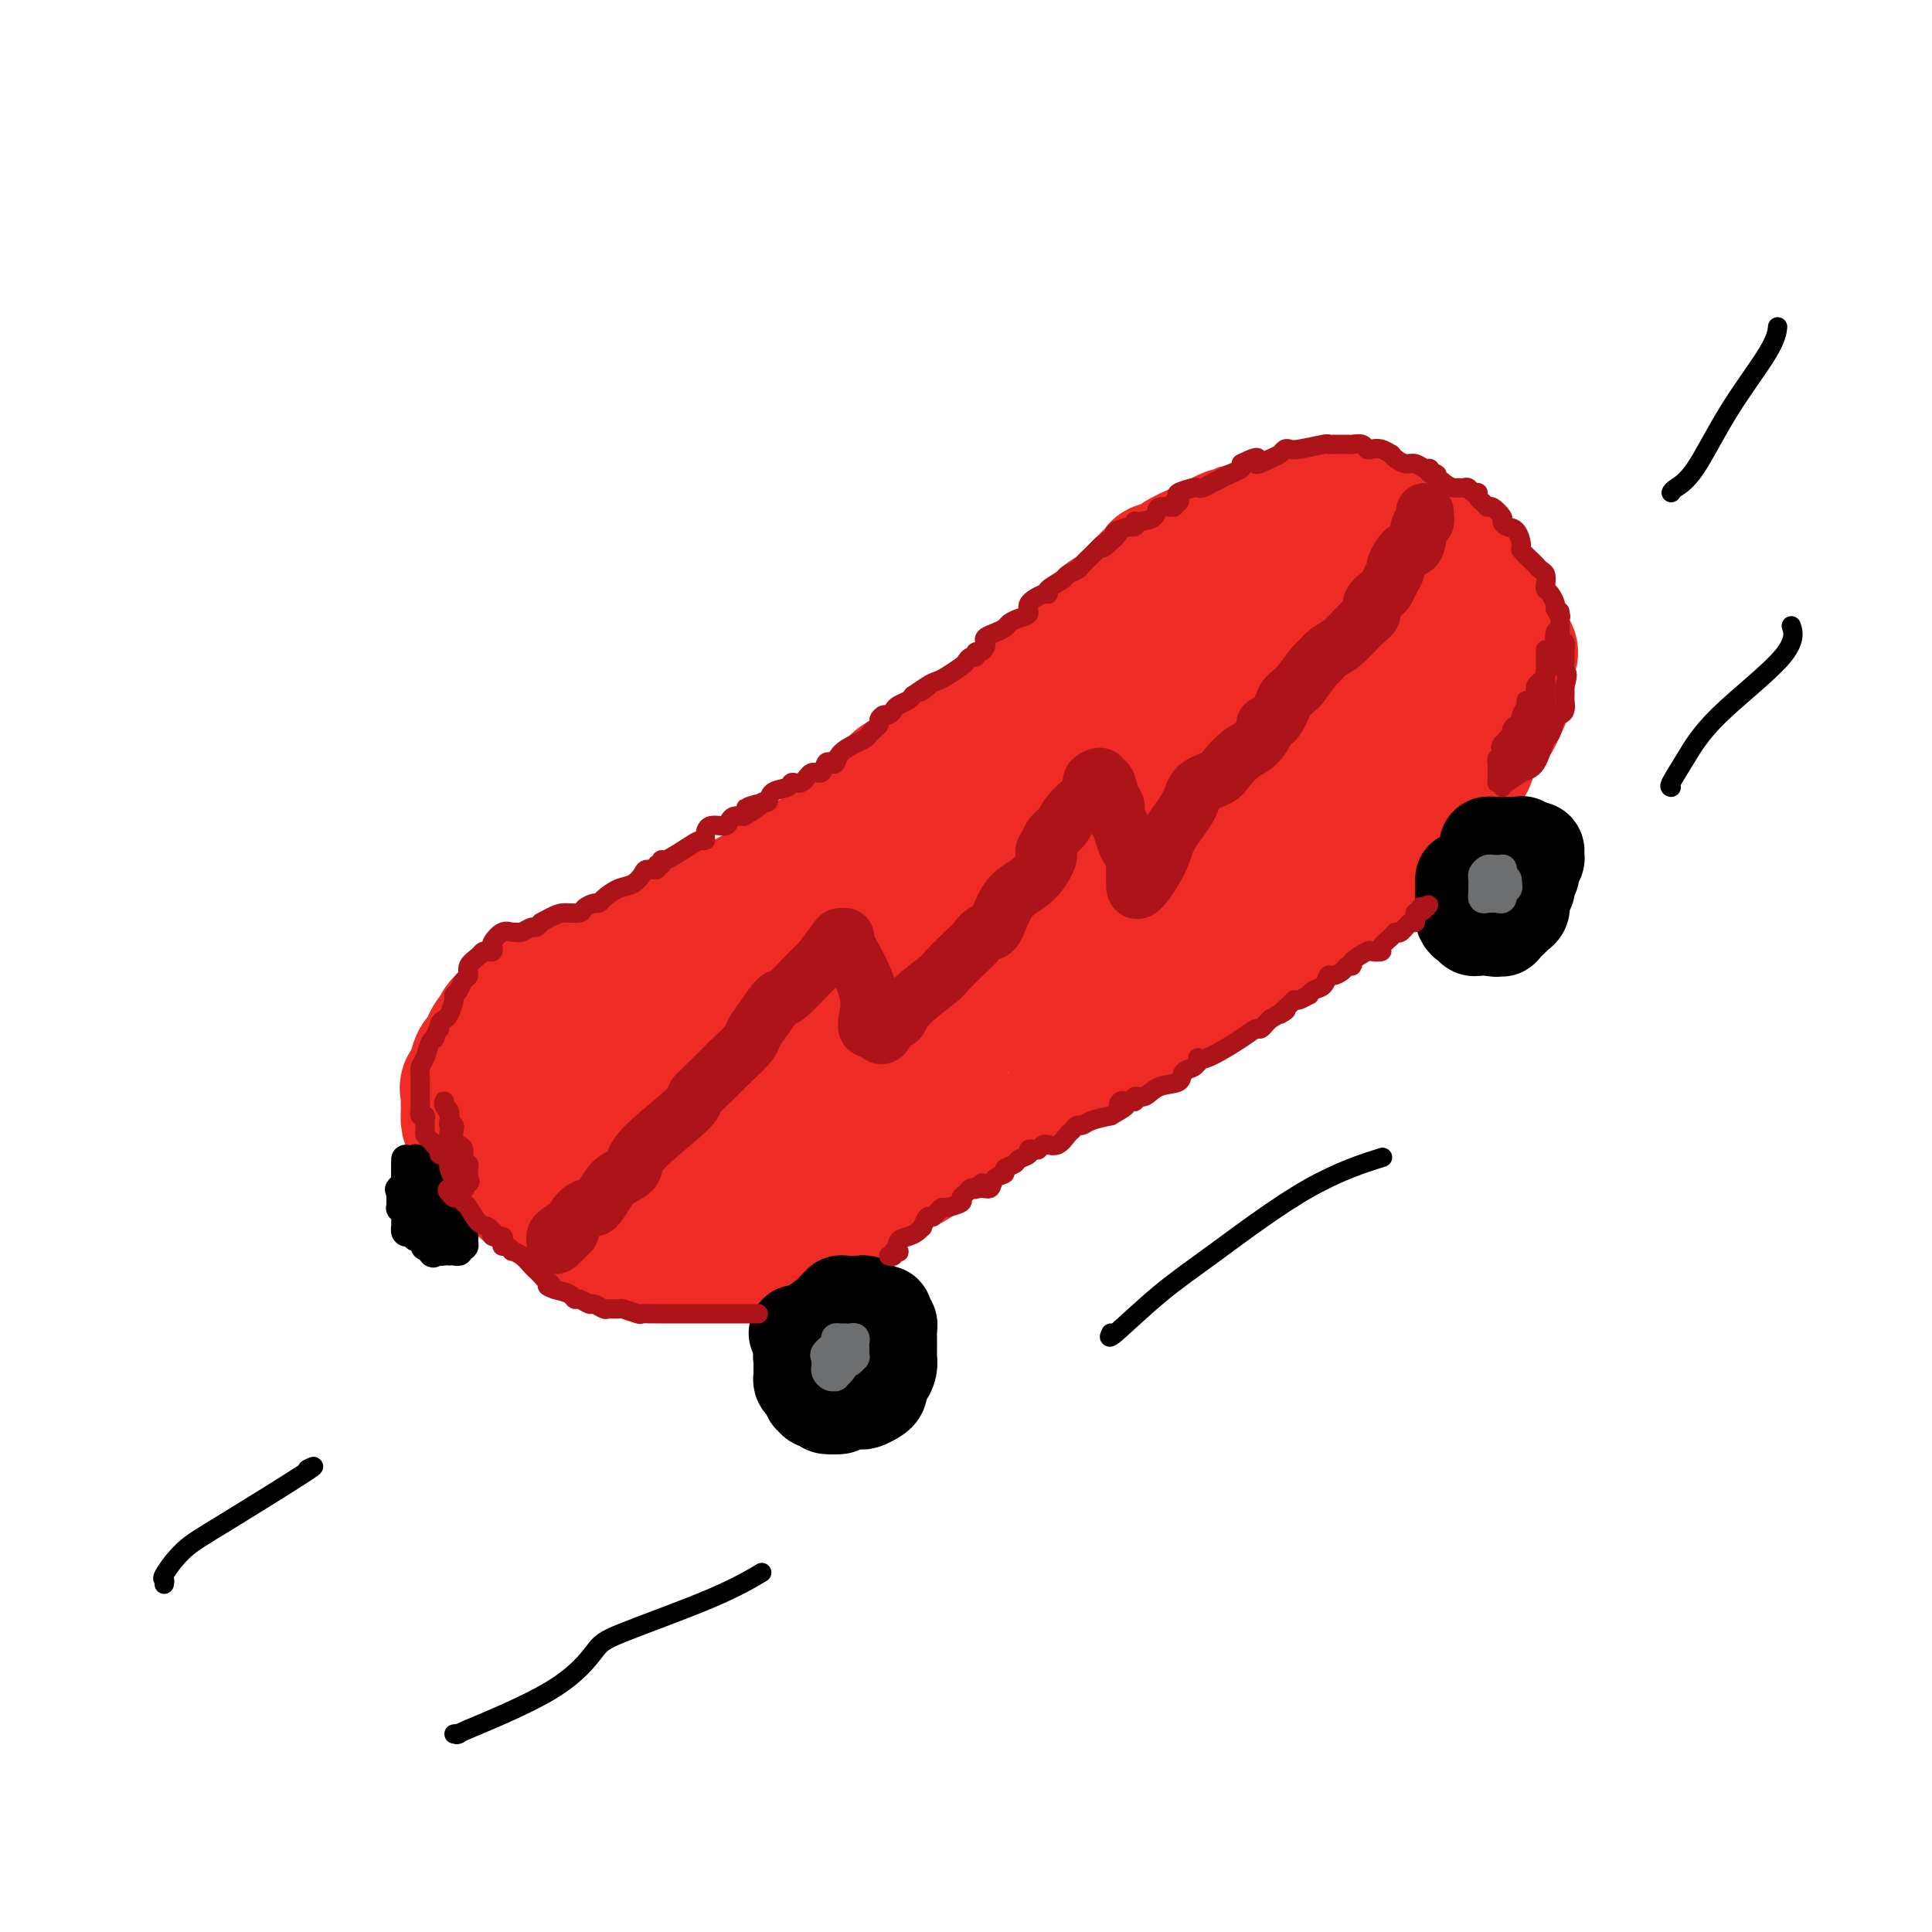 <svg viewBox='0 0 400 400' version='1.1' xmlns='http://www.w3.org/2000/svg' xmlns:xlink='http://www.w3.org/1999/xlink'><g fill='none' stroke='rgb(238,43,36)' stroke-width='28' stroke-linecap='round' stroke-linejoin='round'><path d='M258,110c-0.483,-0.109 -0.967,-0.218 -1,0c-0.033,0.218 0.383,0.765 0,1c-0.383,0.235 -1.566,0.160 -2,0c-0.434,-0.160 -0.118,-0.403 -1,0c-0.882,0.403 -2.962,1.453 -4,2c-1.038,0.547 -1.034,0.591 -2,1c-0.966,0.409 -2.902,1.184 -4,2c-1.098,0.816 -1.358,1.675 -2,2c-0.642,0.325 -1.667,0.118 -2,0c-0.333,-0.118 0.024,-0.145 0,0c-0.024,0.145 -0.429,0.463 -1,1c-0.571,0.537 -1.306,1.293 -2,2c-0.694,0.707 -1.346,1.364 -2,2c-0.654,0.636 -1.308,1.250 -2,2c-0.692,0.750 -1.421,1.637 -2,2c-0.579,0.363 -1.009,0.201 -2,1c-0.991,0.799 -2.544,2.560 -3,3c-0.456,0.440 0.186,-0.439 0,0c-0.186,0.439 -1.201,2.197 -2,3c-0.799,0.803 -1.383,0.652 -2,1c-0.617,0.348 -1.267,1.195 -2,2c-0.733,0.805 -1.550,1.566 -2,2c-0.450,0.434 -0.533,0.539 -1,1c-0.467,0.461 -1.318,1.278 -2,2c-0.682,0.722 -1.195,1.349 -2,2c-0.805,0.651 -1.903,1.325 -3,2'/><path d='M210,146c-4.801,4.538 -2.305,2.382 -2,2c0.305,-0.382 -1.581,1.012 -3,2c-1.419,0.988 -2.371,1.572 -3,2c-0.629,0.428 -0.934,0.699 -3,2c-2.066,1.301 -5.894,3.632 -8,5c-2.106,1.368 -2.489,1.775 -3,2c-0.511,0.225 -1.148,0.269 -2,1c-0.852,0.731 -1.919,2.149 -3,3c-1.081,0.851 -2.176,1.134 -3,2c-0.824,0.866 -1.375,2.316 -2,3c-0.625,0.684 -1.322,0.602 -2,1c-0.678,0.398 -1.337,1.278 -2,2c-0.663,0.722 -1.331,1.288 -2,2c-0.669,0.712 -1.339,1.571 -2,2c-0.661,0.429 -1.313,0.428 -2,1c-0.687,0.572 -1.409,1.715 -2,2c-0.591,0.285 -1.051,-0.290 -2,0c-0.949,0.290 -2.388,1.443 -3,2c-0.612,0.557 -0.397,0.516 -1,1c-0.603,0.484 -2.025,1.492 -3,2c-0.975,0.508 -1.503,0.517 -2,1c-0.497,0.483 -0.962,1.439 -2,2c-1.038,0.561 -2.649,0.728 -4,1c-1.351,0.272 -2.441,0.650 -3,1c-0.559,0.350 -0.588,0.671 -1,1c-0.412,0.329 -1.206,0.664 -2,1'/><path d='M143,192c-3.831,2.206 -1.907,1.721 -2,2c-0.093,0.279 -2.202,1.321 -3,2c-0.798,0.679 -0.286,0.994 -1,1c-0.714,0.006 -2.653,-0.298 -4,0c-1.347,0.298 -2.103,1.197 -3,2c-0.897,0.803 -1.934,1.511 -3,2c-1.066,0.489 -2.160,0.758 -3,1c-0.840,0.242 -1.427,0.456 -2,1c-0.573,0.544 -1.132,1.417 -2,2c-0.868,0.583 -2.046,0.874 -3,1c-0.954,0.126 -1.685,0.085 -2,0c-0.315,-0.085 -0.212,-0.216 -1,0c-0.788,0.216 -2.465,0.777 -3,1c-0.535,0.223 0.073,0.106 0,0c-0.073,-0.106 -0.827,-0.201 -1,0c-0.173,0.201 0.234,0.697 0,1c-0.234,0.303 -1.109,0.414 -2,1c-0.891,0.586 -1.797,1.648 -2,2c-0.203,0.352 0.296,-0.005 0,0c-0.296,0.005 -1.389,0.373 -2,1c-0.611,0.627 -0.741,1.514 -1,2c-0.259,0.486 -0.647,0.572 -1,1c-0.353,0.428 -0.672,1.197 -1,2c-0.328,0.803 -0.665,1.639 -1,2c-0.335,0.361 -0.667,0.246 -1,1c-0.333,0.754 -0.666,2.377 -1,4'/><path d='M98,224c-1.773,2.361 -1.207,0.764 -1,1c0.207,0.236 0.055,2.304 0,3c-0.055,0.696 -0.013,0.018 0,0c0.013,-0.018 -0.005,0.624 0,1c0.005,0.376 0.032,0.486 0,1c-0.032,0.514 -0.122,1.430 0,2c0.122,0.570 0.457,0.793 1,1c0.543,0.207 1.294,0.399 2,1c0.706,0.601 1.368,1.613 2,3c0.632,1.387 1.233,3.150 2,4c0.767,0.850 1.700,0.787 2,1c0.300,0.213 -0.034,0.704 0,1c0.034,0.296 0.436,0.399 1,1c0.564,0.601 1.289,1.702 2,2c0.711,0.298 1.408,-0.205 2,0c0.592,0.205 1.079,1.119 2,2c0.921,0.881 2.277,1.727 3,2c0.723,0.273 0.812,-0.029 1,0c0.188,0.029 0.476,0.389 1,1c0.524,0.611 1.285,1.473 2,2c0.715,0.527 1.385,0.719 2,1c0.615,0.281 1.176,0.652 2,1c0.824,0.348 1.912,0.674 3,1'/><path d='M127,256c3.904,2.773 2.163,2.206 2,2c-0.163,-0.206 1.253,-0.051 2,0c0.747,0.051 0.824,-0.000 1,0c0.176,0.000 0.451,0.053 1,0c0.549,-0.053 1.373,-0.210 2,0c0.627,0.210 1.056,0.788 2,1c0.944,0.212 2.403,0.056 4,0c1.597,-0.056 3.330,-0.014 5,0c1.670,0.014 3.275,0.001 4,0c0.725,-0.001 0.569,0.012 1,0c0.431,-0.012 1.448,-0.048 2,0c0.552,0.048 0.638,0.182 1,0c0.362,-0.182 0.999,-0.678 2,-1c1.001,-0.322 2.366,-0.468 4,-1c1.634,-0.532 3.537,-1.448 5,-2c1.463,-0.552 2.485,-0.740 3,-1c0.515,-0.260 0.523,-0.591 1,-1c0.477,-0.409 1.423,-0.896 2,-1c0.577,-0.104 0.786,0.175 2,-1c1.214,-1.175 3.433,-3.804 5,-5c1.567,-1.196 2.483,-0.958 3,-1c0.517,-0.042 0.636,-0.365 1,-1c0.364,-0.635 0.974,-1.583 2,-2c1.026,-0.417 2.469,-0.305 4,-1c1.531,-0.695 3.152,-2.199 4,-3c0.848,-0.801 0.924,-0.901 1,-1'/><path d='M193,237c5.475,-3.731 2.663,-3.058 2,-3c-0.663,0.058 0.822,-0.497 2,-1c1.178,-0.503 2.047,-0.953 2,-1c-0.047,-0.047 -1.011,0.307 -1,0c0.011,-0.307 0.997,-1.277 2,-2c1.003,-0.723 2.023,-1.200 4,-2c1.977,-0.800 4.910,-1.924 7,-3c2.090,-1.076 3.336,-2.104 6,-3c2.664,-0.896 6.745,-1.660 9,-3c2.255,-1.340 2.683,-3.256 4,-4c1.317,-0.744 3.522,-0.317 5,-1c1.478,-0.683 2.230,-2.477 3,-3c0.770,-0.523 1.558,0.226 2,0c0.442,-0.226 0.539,-1.425 1,-2c0.461,-0.575 1.285,-0.524 2,-1c0.715,-0.476 1.321,-1.478 2,-2c0.679,-0.522 1.432,-0.564 2,-1c0.568,-0.436 0.952,-1.268 2,-2c1.048,-0.732 2.760,-1.366 4,-2c1.240,-0.634 2.009,-1.269 3,-2c0.991,-0.731 2.204,-1.557 3,-2c0.796,-0.443 1.174,-0.502 2,-1c0.826,-0.498 2.100,-1.435 3,-2c0.900,-0.565 1.427,-0.760 2,-1c0.573,-0.240 1.193,-0.526 2,-1c0.807,-0.474 1.802,-1.135 3,-2c1.198,-0.865 2.599,-1.932 4,-3'/><path d='M275,187c13.650,-8.771 6.775,-5.699 5,-5c-1.775,0.699 1.551,-0.976 3,-2c1.449,-1.024 1.021,-1.396 1,-2c-0.021,-0.604 0.365,-1.441 1,-2c0.635,-0.559 1.520,-0.839 2,-1c0.480,-0.161 0.556,-0.203 1,-1c0.444,-0.797 1.255,-2.350 2,-3c0.745,-0.650 1.422,-0.396 2,-1c0.578,-0.604 1.057,-2.067 2,-3c0.943,-0.933 2.350,-1.336 3,-2c0.650,-0.664 0.541,-1.590 1,-2c0.459,-0.410 1.485,-0.303 2,-1c0.515,-0.697 0.520,-2.199 1,-3c0.480,-0.801 1.437,-0.900 2,-1c0.563,-0.100 0.732,-0.201 1,-1c0.268,-0.799 0.635,-2.297 1,-3c0.365,-0.703 0.729,-0.613 1,-1c0.271,-0.387 0.450,-1.252 1,-2c0.550,-0.748 1.472,-1.378 2,-2c0.528,-0.622 0.663,-1.237 1,-2c0.337,-0.763 0.875,-1.674 1,-2c0.125,-0.326 -0.162,-0.067 0,-1c0.162,-0.933 0.774,-3.059 1,-4c0.226,-0.941 0.064,-0.697 0,-1c-0.064,-0.303 -0.032,-1.151 0,-2'/><path d='M312,137c1.304,-3.288 0.563,-1.508 0,-1c-0.563,0.508 -0.949,-0.254 -1,-1c-0.051,-0.746 0.232,-1.475 0,-2c-0.232,-0.525 -0.979,-0.848 -2,-2c-1.021,-1.152 -2.316,-3.135 -3,-4c-0.684,-0.865 -0.757,-0.612 -1,-1c-0.243,-0.388 -0.657,-1.417 -1,-2c-0.343,-0.583 -0.616,-0.719 -1,-1c-0.384,-0.281 -0.880,-0.705 -1,-1c-0.120,-0.295 0.137,-0.459 0,-1c-0.137,-0.541 -0.669,-1.458 -1,-2c-0.331,-0.542 -0.461,-0.708 -1,-1c-0.539,-0.292 -1.487,-0.708 -2,-1c-0.513,-0.292 -0.592,-0.459 -1,-1c-0.408,-0.541 -1.144,-1.455 -2,-2c-0.856,-0.545 -1.830,-0.722 -2,-1c-0.170,-0.278 0.464,-0.656 0,-1c-0.464,-0.344 -2.027,-0.652 -3,-1c-0.973,-0.348 -1.357,-0.735 -2,-1c-0.643,-0.265 -1.546,-0.408 -3,-1c-1.454,-0.592 -3.459,-1.634 -5,-2c-1.541,-0.366 -2.619,-0.057 -4,0c-1.381,0.057 -3.064,-0.139 -4,0c-0.936,0.139 -1.125,0.611 -2,1c-0.875,0.389 -2.438,0.694 -4,1'/><path d='M266,109c-3.125,0.942 -3.937,2.298 -5,3c-1.063,0.702 -2.376,0.752 -3,1c-0.624,0.248 -0.558,0.694 -1,1c-0.442,0.306 -1.390,0.472 -2,1c-0.610,0.528 -0.880,1.419 -1,2c-0.120,0.581 -0.089,0.853 -1,2c-0.911,1.147 -2.765,3.169 -4,5c-1.235,1.831 -1.851,3.472 -3,5c-1.149,1.528 -2.832,2.943 -4,4c-1.168,1.057 -1.823,1.756 -3,3c-1.177,1.244 -2.877,3.032 -4,4c-1.123,0.968 -1.670,1.116 -3,2c-1.330,0.884 -3.445,2.503 -5,4c-1.555,1.497 -2.550,2.872 -5,5c-2.450,2.128 -6.354,5.009 -9,7c-2.646,1.991 -4.035,3.090 -7,5c-2.965,1.910 -7.507,4.629 -11,7c-3.493,2.371 -5.937,4.392 -9,6c-3.063,1.608 -6.746,2.801 -10,5c-3.254,2.199 -6.079,5.403 -8,7c-1.921,1.597 -2.938,1.585 -4,2c-1.062,0.415 -2.168,1.255 -4,3c-1.832,1.745 -4.392,4.393 -6,6c-1.608,1.607 -2.266,2.173 -3,3c-0.734,0.827 -1.544,1.915 -3,3c-1.456,1.085 -3.559,2.167 -5,3c-1.441,0.833 -2.221,1.416 -3,2'/><path d='M140,210c-6.278,4.830 -3.973,2.406 -4,2c-0.027,-0.406 -2.385,1.204 -4,2c-1.615,0.796 -2.485,0.776 -3,1c-0.515,0.224 -0.674,0.693 -1,1c-0.326,0.307 -0.818,0.453 -1,1c-0.182,0.547 -0.053,1.495 0,2c0.053,0.505 0.029,0.568 0,1c-0.029,0.432 -0.064,1.232 0,2c0.064,0.768 0.227,1.505 0,2c-0.227,0.495 -0.842,0.748 -1,1c-0.158,0.252 0.143,0.501 0,1c-0.143,0.499 -0.731,1.247 -1,2c-0.269,0.753 -0.220,1.511 0,2c0.220,0.489 0.611,0.708 1,1c0.389,0.292 0.776,0.657 1,1c0.224,0.343 0.284,0.665 1,1c0.716,0.335 2.088,0.685 3,1c0.912,0.315 1.364,0.596 2,1c0.636,0.404 1.455,0.929 2,1c0.545,0.071 0.814,-0.314 1,0c0.186,0.314 0.289,1.326 4,0c3.711,-1.326 11.031,-4.989 15,-7c3.969,-2.011 4.586,-2.369 6,-3c1.414,-0.631 3.625,-1.537 6,-3c2.375,-1.463 4.915,-3.485 6,-4c1.085,-0.515 0.715,0.477 1,0c0.285,-0.477 1.224,-2.422 3,-4c1.776,-1.578 4.388,-2.789 7,-4'/><path d='M184,211c3.812,-2.861 4.843,-4.012 6,-5c1.157,-0.988 2.441,-1.813 4,-3c1.559,-1.187 3.393,-2.735 6,-4c2.607,-1.265 5.986,-2.248 10,-4c4.014,-1.752 8.662,-4.275 12,-6c3.338,-1.725 5.366,-2.653 8,-4c2.634,-1.347 5.874,-3.113 9,-5c3.126,-1.887 6.138,-3.897 8,-6c1.862,-2.103 2.573,-4.301 4,-6c1.427,-1.699 3.571,-2.899 5,-4c1.429,-1.101 2.142,-2.103 3,-3c0.858,-0.897 1.861,-1.689 3,-3c1.139,-1.311 2.414,-3.140 3,-4c0.586,-0.860 0.484,-0.752 1,-1c0.516,-0.248 1.650,-0.853 3,-2c1.350,-1.147 2.915,-2.836 5,-4c2.085,-1.164 4.688,-1.803 7,-3c2.312,-1.197 4.332,-2.952 6,-4c1.668,-1.048 2.983,-1.390 4,-2c1.017,-0.610 1.736,-1.487 2,-2c0.264,-0.513 0.071,-0.663 0,-2c-0.071,-1.337 -0.022,-3.861 0,-5c0.022,-1.139 0.016,-0.893 0,-1c-0.016,-0.107 -0.043,-0.567 0,-1c0.043,-0.433 0.155,-0.838 0,-1c-0.155,-0.162 -0.578,-0.081 -1,0'/><path d='M292,126c-0.910,-1.758 -2.686,-1.155 -5,-1c-2.314,0.155 -5.167,-0.140 -7,0c-1.833,0.140 -2.647,0.715 -4,1c-1.353,0.285 -3.245,0.280 -5,1c-1.755,0.720 -3.371,2.165 -5,3c-1.629,0.835 -3.269,1.061 -5,2c-1.731,0.939 -3.552,2.593 -5,4c-1.448,1.407 -2.524,2.567 -3,3c-0.476,0.433 -0.353,0.138 -2,2c-1.647,1.862 -5.066,5.880 -7,8c-1.934,2.120 -2.384,2.342 -4,4c-1.616,1.658 -4.397,4.751 -7,7c-2.603,2.249 -5.028,3.653 -9,6c-3.972,2.347 -9.492,5.636 -13,8c-3.508,2.364 -5.006,3.802 -7,6c-1.994,2.198 -4.486,5.156 -6,7c-1.514,1.844 -2.051,2.574 -3,4c-0.949,1.426 -2.311,3.549 -3,5c-0.689,1.451 -0.706,2.230 -1,3c-0.294,0.770 -0.865,1.530 -1,2c-0.135,0.470 0.165,0.648 1,1c0.835,0.352 2.203,0.878 3,1c0.797,0.122 1.022,-0.159 2,0c0.978,0.159 2.708,0.760 6,0c3.292,-0.760 8.146,-2.880 13,-5'/><path d='M215,198c4.539,-1.923 9.387,-4.231 15,-7c5.613,-2.769 11.991,-5.998 15,-8c3.009,-2.002 2.648,-2.778 3,-3c0.352,-0.222 1.415,0.109 2,0c0.585,-0.109 0.691,-0.658 1,-1c0.309,-0.342 0.823,-0.477 1,-1c0.177,-0.523 0.019,-1.436 2,-3c1.981,-1.564 6.100,-3.781 8,-5c1.900,-1.219 1.581,-1.439 2,-2c0.419,-0.561 1.575,-1.461 2,-2c0.425,-0.539 0.118,-0.717 0,-1c-0.118,-0.283 -0.047,-0.670 0,-1c0.047,-0.330 0.072,-0.604 0,-1c-0.072,-0.396 -0.240,-0.915 0,-1c0.240,-0.085 0.887,0.265 2,0c1.113,-0.265 2.692,-1.146 4,-2c1.308,-0.854 2.347,-1.683 3,-2c0.653,-0.317 0.922,-0.123 1,0c0.078,0.123 -0.033,0.176 0,0c0.033,-0.176 0.210,-0.580 0,-1c-0.210,-0.420 -0.808,-0.856 -1,-1c-0.192,-0.144 0.023,0.003 0,0c-0.023,-0.003 -0.285,-0.155 -1,0c-0.715,0.155 -1.885,0.619 -3,1c-1.115,0.381 -2.176,0.680 -3,1c-0.824,0.320 -1.412,0.660 -2,1'/><path d='M266,159c-2.238,0.548 -3.333,1.417 -4,2c-0.667,0.583 -0.905,0.881 -1,1c-0.095,0.119 -0.048,0.060 0,0'/></g>
<g fill='none' stroke='rgb(0,0,0)' stroke-width='20' stroke-linecap='round' stroke-linejoin='round'><path d='M165,276c0.190,-0.030 0.381,-0.060 1,0c0.619,0.060 1.668,0.209 2,0c0.332,-0.209 -0.053,-0.777 0,-1c0.053,-0.223 0.544,-0.101 1,0c0.456,0.101 0.878,0.181 1,0c0.122,-0.181 -0.054,-0.622 0,-1c0.054,-0.378 0.339,-0.694 1,-1c0.661,-0.306 1.697,-0.604 2,-1c0.303,-0.396 -0.126,-0.891 0,-1c0.126,-0.109 0.808,0.167 1,0c0.192,-0.167 -0.107,-0.777 0,-1c0.107,-0.223 0.620,-0.060 1,0c0.380,0.060 0.628,0.015 1,0c0.372,-0.015 0.869,0.000 1,0c0.131,-0.000 -0.106,-0.015 0,0c0.106,0.015 0.553,0.060 1,0c0.447,-0.060 0.893,-0.226 1,0c0.107,0.226 -0.126,0.844 0,1c0.126,0.156 0.611,-0.150 1,0c0.389,0.150 0.683,0.757 1,1c0.317,0.243 0.659,0.121 1,0'/><path d='M182,272c1.326,0.262 1.140,-0.085 1,0c-0.140,0.085 -0.234,0.600 0,1c0.234,0.400 0.795,0.685 1,1c0.205,0.315 0.055,0.662 0,1c-0.055,0.338 -0.015,0.668 0,1c0.015,0.332 0.004,0.666 0,1c-0.004,0.334 -0.000,0.670 0,1c0.000,0.330 -0.003,0.656 0,1c0.003,0.344 0.011,0.708 0,1c-0.011,0.292 -0.042,0.512 0,1c0.042,0.488 0.155,1.244 0,2c-0.155,0.756 -0.579,1.512 -1,2c-0.421,0.488 -0.838,0.709 -1,1c-0.162,0.291 -0.070,0.653 0,1c0.070,0.347 0.118,0.681 0,1c-0.118,0.319 -0.402,0.625 -1,1c-0.598,0.375 -1.509,0.818 -2,1c-0.491,0.182 -0.563,0.101 -1,0c-0.437,-0.101 -1.241,-0.223 -2,0c-0.759,0.223 -1.474,0.791 -2,1c-0.526,0.209 -0.865,0.060 -1,0c-0.135,-0.060 -0.068,-0.030 0,0'/><path d='M173,291c-1.416,0.292 -0.958,0.022 -1,0c-0.042,-0.022 -0.586,0.205 -1,0c-0.414,-0.205 -0.699,-0.843 -1,-1c-0.301,-0.157 -0.619,0.165 -1,0c-0.381,-0.165 -0.824,-0.818 -1,-1c-0.176,-0.182 -0.086,0.106 0,0c0.086,-0.106 0.167,-0.606 0,-1c-0.167,-0.394 -0.581,-0.682 -1,-1c-0.419,-0.318 -0.844,-0.667 -1,-1c-0.156,-0.333 -0.043,-0.649 0,-1c0.043,-0.351 0.015,-0.735 0,-1c-0.015,-0.265 -0.018,-0.411 0,-1c0.018,-0.589 0.056,-1.622 0,-2c-0.056,-0.378 -0.207,-0.102 0,0c0.207,0.102 0.774,0.029 1,0c0.226,-0.029 0.113,-0.015 0,0'/><path d='M303,182c-0.000,0.295 -0.000,0.590 0,1c0.000,0.410 0.000,0.936 0,1c-0.000,0.064 -0.000,-0.333 0,0c0.000,0.333 0.000,1.395 0,2c-0.000,0.605 -0.001,0.753 0,1c0.001,0.247 0.003,0.592 0,1c-0.003,0.408 -0.011,0.879 0,1c0.011,0.121 0.040,-0.107 0,0c-0.040,0.107 -0.150,0.551 0,1c0.150,0.449 0.561,0.905 1,1c0.439,0.095 0.905,-0.171 1,0c0.095,0.171 -0.182,0.778 0,1c0.182,0.222 0.822,0.060 1,0c0.178,-0.060 -0.107,-0.016 0,0c0.107,0.016 0.606,0.004 1,0c0.394,-0.004 0.684,-0.001 1,0c0.316,0.001 0.658,0.001 1,0'/><path d='M309,192c1.087,0.472 0.803,0.151 1,0c0.197,-0.151 0.875,-0.131 1,0c0.125,0.131 -0.302,0.372 0,0c0.302,-0.372 1.334,-1.359 2,-2c0.666,-0.641 0.967,-0.936 1,-1c0.033,-0.064 -0.201,0.103 0,0c0.201,-0.103 0.839,-0.475 1,-1c0.161,-0.525 -0.154,-1.201 0,-2c0.154,-0.799 0.777,-1.720 1,-2c0.223,-0.280 0.045,0.081 0,0c-0.045,-0.081 0.044,-0.603 0,-1c-0.044,-0.397 -0.222,-0.669 0,-1c0.222,-0.331 0.845,-0.719 1,-1c0.155,-0.281 -0.158,-0.453 0,-1c0.158,-0.547 0.785,-1.467 1,-2c0.215,-0.533 0.016,-0.679 0,-1c-0.016,-0.321 0.149,-0.817 0,-1c-0.149,-0.183 -0.614,-0.052 -1,0c-0.386,0.052 -0.693,0.026 -1,0'/><path d='M316,176c-0.068,-1.796 -0.739,-0.285 -1,0c-0.261,0.285 -0.111,-0.656 0,-1c0.111,-0.344 0.183,-0.092 0,0c-0.183,0.092 -0.623,0.025 -1,0c-0.377,-0.025 -0.693,-0.007 -1,0c-0.307,0.007 -0.607,0.002 -1,0c-0.393,-0.002 -0.880,-0.002 -1,0c-0.120,0.002 0.125,0.004 0,0c-0.125,-0.004 -0.622,-0.015 -1,0c-0.378,0.015 -0.637,0.056 -1,0c-0.363,-0.056 -0.828,-0.207 -1,0c-0.172,0.207 -0.049,0.774 0,1c0.049,0.226 0.025,0.113 0,0'/></g>
<g fill='none' stroke='rgb(0,0,0)' stroke-width='6' stroke-linecap='round' stroke-linejoin='round'><path d='M84,240c0.000,0.447 0.000,0.893 0,1c-0.000,0.107 -0.000,-0.126 0,0c0.000,0.126 0.000,0.612 0,1c-0.000,0.388 -0.000,0.678 0,1c0.000,0.322 0.000,0.678 0,1c-0.000,0.322 -0.001,0.612 0,1c0.001,0.388 0.004,0.874 0,1c-0.004,0.126 -0.016,-0.107 0,0c0.016,0.107 0.061,0.554 0,1c-0.061,0.446 -0.227,0.889 0,1c0.227,0.111 0.848,-0.111 1,0c0.152,0.111 -0.166,0.554 0,1c0.166,0.446 0.815,0.893 1,1c0.185,0.107 -0.094,-0.126 0,0c0.094,0.126 0.561,0.612 1,1c0.439,0.388 0.850,0.678 1,1c0.150,0.322 0.041,0.678 0,1c-0.041,0.322 -0.012,0.612 0,1c0.012,0.388 0.007,0.874 0,1c-0.007,0.126 -0.016,-0.107 0,0c0.016,0.107 0.056,0.554 0,1c-0.056,0.446 -0.207,0.889 0,1c0.207,0.111 0.774,-0.111 1,0c0.226,0.111 0.113,0.556 0,1'/><path d='M89,258c0.936,2.801 0.777,0.803 1,0c0.223,-0.803 0.830,-0.411 1,0c0.170,0.411 -0.095,0.842 0,1c0.095,0.158 0.551,0.043 1,0c0.449,-0.043 0.890,-0.016 1,0c0.110,0.016 -0.110,0.019 0,0c0.110,-0.019 0.551,-0.061 1,0c0.449,0.061 0.906,0.224 1,0c0.094,-0.224 -0.174,-0.833 0,-1c0.174,-0.167 0.789,0.110 1,0c0.211,-0.110 0.018,-0.607 0,-1c-0.018,-0.393 0.138,-0.684 0,-1c-0.138,-0.316 -0.569,-0.658 -1,-1'/><path d='M95,255c0.065,-0.632 0.228,-0.212 0,0c-0.228,0.212 -0.846,0.215 -1,0c-0.154,-0.215 0.156,-0.649 0,-1c-0.156,-0.351 -0.778,-0.620 -1,-1c-0.222,-0.380 -0.046,-0.872 0,-1c0.046,-0.128 -0.040,0.107 0,0c0.040,-0.107 0.204,-0.555 0,-1c-0.204,-0.445 -0.777,-0.888 -1,-1c-0.223,-0.112 -0.097,0.106 0,0c0.097,-0.106 0.166,-0.535 0,-1c-0.166,-0.465 -0.567,-0.965 -1,-1c-0.433,-0.035 -0.900,0.394 -1,0c-0.100,-0.394 0.166,-1.611 0,-2c-0.166,-0.389 -0.763,0.049 -1,0c-0.237,-0.049 -0.115,-0.587 0,-1c0.115,-0.413 0.224,-0.702 0,-1c-0.224,-0.298 -0.782,-0.606 -1,-1c-0.218,-0.394 -0.097,-0.875 0,-1c0.097,-0.125 0.171,0.107 0,0c-0.171,-0.107 -0.585,-0.554 -1,-1'/><path d='M87,241c-1.420,-2.166 -0.969,-0.581 -1,0c-0.031,0.581 -0.544,0.159 -1,0c-0.456,-0.159 -0.854,-0.054 -1,0c-0.146,0.054 -0.039,0.056 0,0c0.039,-0.056 0.011,-0.170 0,0c-0.011,0.170 -0.006,0.623 0,1c0.006,0.377 0.012,0.678 0,1c-0.012,0.322 -0.042,0.664 0,1c0.042,0.336 0.155,0.668 0,1c-0.155,0.332 -0.577,0.666 -1,1'/><path d='M83,246c-0.619,0.726 -0.166,0.041 0,0c0.166,-0.041 0.043,0.564 0,1c-0.043,0.436 -0.008,0.705 0,1c0.008,0.295 -0.012,0.618 0,1c0.012,0.382 0.056,0.823 0,1c-0.056,0.177 -0.211,0.088 0,0c0.211,-0.088 0.789,-0.177 1,0c0.211,0.177 0.057,0.621 0,1c-0.057,0.379 -0.016,0.694 0,1c0.016,0.306 0.007,0.604 0,1c-0.007,0.396 -0.012,0.890 0,1c0.012,0.110 0.041,-0.163 0,0c-0.041,0.163 -0.152,0.762 0,1c0.152,0.238 0.566,0.116 1,0c0.434,-0.116 0.887,-0.224 1,0c0.113,0.224 -0.114,0.782 0,1c0.114,0.218 0.569,0.097 1,0c0.431,-0.097 0.837,-0.171 1,0c0.163,0.171 0.081,0.585 0,1'/><path d='M88,257c0.560,0.536 -0.042,0.875 0,1c0.042,0.125 0.726,0.036 1,0c0.274,-0.036 0.137,-0.018 0,0'/></g>
<g fill='none' stroke='rgb(109,110,112)' stroke-width='6' stroke-linecap='round' stroke-linejoin='round'><path d='M171,281c-0.233,-0.227 -0.466,-0.453 0,-1c0.466,-0.547 1.630,-1.414 2,-2c0.370,-0.586 -0.055,-0.890 0,-1c0.055,-0.110 0.589,-0.027 1,0c0.411,0.027 0.699,-0.004 1,0c0.301,0.004 0.617,0.042 1,0c0.383,-0.042 0.835,-0.165 1,0c0.165,0.165 0.045,0.618 0,1c-0.045,0.382 -0.015,0.695 0,1c0.015,0.305 0.015,0.604 0,1c-0.015,0.396 -0.045,0.890 0,1c0.045,0.110 0.166,-0.163 0,0c-0.166,0.163 -0.619,0.761 -1,1c-0.381,0.239 -0.691,0.120 -1,0'/><path d='M175,282c-0.317,1.165 -0.611,1.577 -1,2c-0.389,0.423 -0.875,0.857 -1,1c-0.125,0.143 0.110,-0.004 0,0c-0.110,0.004 -0.565,0.158 -1,0c-0.435,-0.158 -0.848,-0.630 -1,-1c-0.152,-0.370 -0.041,-0.638 0,-1c0.041,-0.362 0.012,-0.818 0,-1c-0.012,-0.182 -0.006,-0.091 0,0'/><path d='M307,185c0.002,-0.477 0.003,-0.955 0,-1c-0.003,-0.045 -0.011,0.342 0,0c0.011,-0.342 0.041,-1.412 0,-2c-0.041,-0.588 -0.152,-0.693 0,-1c0.152,-0.307 0.566,-0.814 1,-1c0.434,-0.186 0.887,-0.051 1,0c0.113,0.051 -0.114,0.017 0,0c0.114,-0.017 0.570,-0.016 1,0c0.430,0.016 0.833,0.046 1,0c0.167,-0.046 0.096,-0.167 0,0c-0.096,0.167 -0.218,0.622 0,1c0.218,0.378 0.777,0.679 1,1c0.223,0.321 0.112,0.660 0,1'/><path d='M312,183c0.448,0.708 0.068,0.978 0,1c-0.068,0.022 0.176,-0.204 0,0c-0.176,0.204 -0.772,0.839 -1,1c-0.228,0.161 -0.089,-0.152 0,0c0.089,0.152 0.129,0.769 0,1c-0.129,0.231 -0.427,0.076 -1,0c-0.573,-0.076 -1.422,-0.072 -2,0c-0.578,0.072 -0.886,0.212 -1,0c-0.114,-0.212 -0.032,-0.775 0,-1c0.032,-0.225 0.016,-0.113 0,0'/></g>
<g fill='none' stroke='rgb(173,20,25)' stroke-width='4' stroke-linecap='round' stroke-linejoin='round'><path d='M184,260c0.452,0.109 0.904,0.219 1,0c0.096,-0.219 -0.165,-0.766 0,-1c0.165,-0.234 0.754,-0.156 1,0c0.246,0.156 0.147,0.391 0,0c-0.147,-0.391 -0.341,-1.409 0,-2c0.341,-0.591 1.219,-0.754 2,-1c0.781,-0.246 1.466,-0.573 2,-1c0.534,-0.427 0.916,-0.954 1,-1c0.084,-0.046 -0.132,0.390 0,0c0.132,-0.390 0.610,-1.606 1,-2c0.390,-0.394 0.690,0.035 1,0c0.310,-0.035 0.628,-0.534 1,-1c0.372,-0.466 0.796,-0.898 1,-1c0.204,-0.102 0.187,0.127 1,0c0.813,-0.127 2.455,-0.609 3,-1c0.545,-0.391 -0.009,-0.693 0,-1c0.009,-0.307 0.579,-0.621 1,-1c0.421,-0.379 0.692,-0.823 1,-1c0.308,-0.177 0.654,-0.089 1,0'/><path d='M202,246c2.755,-2.158 0.641,-0.553 0,0c-0.641,0.553 0.190,0.054 1,0c0.810,-0.054 1.597,0.336 2,0c0.403,-0.336 0.421,-1.400 1,-2c0.579,-0.600 1.718,-0.738 2,-1c0.282,-0.262 -0.293,-0.648 0,-1c0.293,-0.352 1.455,-0.669 2,-1c0.545,-0.331 0.475,-0.676 1,-1c0.525,-0.324 1.646,-0.626 2,-1c0.354,-0.374 -0.059,-0.818 0,-1c0.059,-0.182 0.589,-0.102 1,0c0.411,0.102 0.704,0.225 1,0c0.296,-0.225 0.594,-0.799 1,-1c0.406,-0.201 0.921,-0.028 1,0c0.079,0.028 -0.277,-0.087 0,0c0.277,0.087 1.187,0.378 2,0c0.813,-0.378 1.529,-1.425 2,-2c0.471,-0.575 0.698,-0.679 1,-1c0.302,-0.321 0.679,-0.859 1,-1c0.321,-0.141 0.586,0.116 1,0c0.414,-0.116 0.975,-0.605 2,-1c1.025,-0.395 2.512,-0.698 4,-1'/><path d='M230,231c4.798,-2.712 2.792,-1.994 2,-2c-0.792,-0.006 -0.371,-0.738 0,-1c0.371,-0.262 0.694,-0.054 1,0c0.306,0.054 0.597,-0.045 1,0c0.403,0.045 0.917,0.234 1,0c0.083,-0.234 -0.267,-0.893 0,-1c0.267,-0.107 1.150,0.336 2,0c0.850,-0.336 1.667,-1.453 3,-2c1.333,-0.547 3.180,-0.523 4,-1c0.820,-0.477 0.612,-1.453 1,-2c0.388,-0.547 1.373,-0.665 2,-1c0.627,-0.335 0.895,-0.887 1,-1c0.105,-0.113 0.045,0.214 0,0c-0.045,-0.214 -0.076,-0.971 0,-1c0.076,-0.029 0.259,0.668 2,0c1.741,-0.668 5.040,-2.700 7,-4c1.960,-1.300 2.581,-1.869 3,-2c0.419,-0.131 0.634,0.175 1,0c0.366,-0.175 0.882,-0.830 1,-1c0.118,-0.170 -0.160,0.147 0,0c0.160,-0.147 0.760,-0.756 1,-1c0.240,-0.244 0.120,-0.122 0,0'/><path d='M263,211c5.451,-3.217 2.579,-1.258 2,-1c-0.579,0.258 1.137,-1.184 2,-2c0.863,-0.816 0.874,-1.007 1,-1c0.126,0.007 0.366,0.210 1,0c0.634,-0.210 1.662,-0.835 2,-1c0.338,-0.165 -0.013,0.128 0,0c0.013,-0.128 0.388,-0.678 1,-1c0.612,-0.322 1.459,-0.416 2,-1c0.541,-0.584 0.777,-1.659 1,-2c0.223,-0.341 0.435,0.050 1,0c0.565,-0.050 1.483,-0.543 2,-1c0.517,-0.457 0.634,-0.879 1,-1c0.366,-0.121 0.982,0.059 1,0c0.018,-0.059 -0.561,-0.358 0,-1c0.561,-0.642 2.262,-1.629 3,-2c0.738,-0.371 0.513,-0.128 1,0c0.487,0.128 1.688,0.142 2,0c0.312,-0.142 -0.264,-0.438 0,-1c0.264,-0.562 1.367,-1.390 2,-2c0.633,-0.610 0.797,-1.004 1,-1c0.203,0.004 0.447,0.404 1,0c0.553,-0.404 1.416,-1.614 2,-2c0.584,-0.386 0.888,0.050 1,0c0.112,-0.050 0.032,-0.586 0,-1c-0.032,-0.414 -0.016,-0.707 0,-1'/><path d='M293,189c4.869,-3.345 2.042,-0.708 1,0c-1.042,0.708 -0.298,-0.512 0,-1c0.298,-0.488 0.149,-0.244 0,0'/><path d='M157,272c-0.296,-0.000 -0.592,-0.000 -1,0c-0.408,0.000 -0.927,0.000 -1,0c-0.073,-0.000 0.300,-0.000 0,0c-0.300,0.000 -1.274,0.000 -2,0c-0.726,-0.000 -1.203,-0.000 -2,0c-0.797,0.000 -1.913,0.000 -3,0c-1.087,-0.000 -2.144,-0.000 -3,0c-0.856,0.000 -1.510,0.000 -2,0c-0.490,-0.000 -0.814,-0.000 -1,0c-0.186,0.000 -0.234,0.000 -1,0c-0.766,-0.000 -2.251,-0.000 -3,0c-0.749,0.000 -0.762,0.001 -1,0c-0.238,-0.001 -0.702,-0.004 -1,0c-0.298,0.004 -0.432,0.015 -1,0c-0.568,-0.015 -1.571,-0.057 -2,0c-0.429,0.057 -0.285,0.212 -1,0c-0.715,-0.212 -2.290,-0.793 -3,-1c-0.710,-0.207 -0.556,-0.040 -1,0c-0.444,0.040 -1.484,-0.046 -2,0c-0.516,0.046 -0.506,0.223 -1,0c-0.494,-0.223 -1.493,-0.847 -2,-1c-0.507,-0.153 -0.523,0.166 -1,0c-0.477,-0.166 -1.417,-0.818 -2,-1c-0.583,-0.182 -0.811,0.105 -1,0c-0.189,-0.105 -0.340,-0.601 -1,-1c-0.660,-0.399 -1.830,-0.699 -3,-1'/><path d='M115,267c-2.808,-0.952 -1.329,-0.831 -1,-1c0.329,-0.169 -0.492,-0.626 -1,-1c-0.508,-0.374 -0.704,-0.665 -1,-1c-0.296,-0.335 -0.691,-0.716 -1,-1c-0.309,-0.284 -0.530,-0.472 -1,-1c-0.470,-0.528 -1.187,-1.395 -2,-2c-0.813,-0.605 -1.721,-0.950 -2,-1c-0.279,-0.050 0.071,0.193 0,0c-0.071,-0.193 -0.562,-0.821 -1,-1c-0.438,-0.179 -0.821,0.092 -1,0c-0.179,-0.092 -0.152,-0.545 0,-1c0.152,-0.455 0.431,-0.910 0,-1c-0.431,-0.090 -1.571,0.185 -2,0c-0.429,-0.185 -0.146,-0.831 0,-1c0.146,-0.169 0.155,0.138 0,0c-0.155,-0.138 -0.475,-0.720 -1,-1c-0.525,-0.280 -1.254,-0.256 -2,-1c-0.746,-0.744 -1.509,-2.255 -2,-3c-0.491,-0.745 -0.709,-0.724 -1,-1c-0.291,-0.276 -0.655,-0.847 -1,-1c-0.345,-0.153 -0.670,0.114 -1,0c-0.330,-0.114 -0.666,-0.608 -1,-1c-0.334,-0.392 -0.667,-0.684 0,-1c0.667,-0.316 2.333,-0.658 4,-1'/><path d='M97,245c0.618,-0.333 0.162,-0.666 0,-1c-0.162,-0.334 -0.028,-0.671 0,-1c0.028,-0.329 -0.048,-0.652 0,-1c0.048,-0.348 0.219,-0.722 0,-1c-0.219,-0.278 -0.830,-0.459 -1,-1c-0.170,-0.541 0.099,-1.441 0,-2c-0.099,-0.559 -0.566,-0.776 -1,-1c-0.434,-0.224 -0.835,-0.454 -1,-1c-0.165,-0.546 -0.096,-1.407 0,-2c0.096,-0.593 0.218,-0.918 0,-1c-0.218,-0.082 -0.776,0.080 -1,0c-0.224,-0.080 -0.112,-0.400 0,-1c0.112,-0.600 0.226,-1.478 0,-2c-0.226,-0.522 -0.793,-0.686 -1,-1c-0.207,-0.314 -0.056,-0.777 0,-1c0.056,-0.223 0.016,-0.207 0,0c-0.016,0.207 -0.008,0.603 0,1'/><path d='M92,229c-0.547,-2.068 0.584,0.762 1,2c0.416,1.238 0.115,0.884 0,1c-0.115,0.116 -0.045,0.704 0,1c0.045,0.296 0.065,0.302 0,1c-0.065,0.698 -0.213,2.088 0,3c0.213,0.912 0.788,1.345 1,2c0.212,0.655 0.060,1.534 0,2c-0.060,0.466 -0.030,0.521 0,1c0.030,0.479 0.060,1.382 0,2c-0.060,0.618 -0.209,0.950 0,1c0.209,0.050 0.776,-0.181 1,0c0.224,0.181 0.106,0.775 0,1c-0.106,0.225 -0.200,0.082 0,0c0.200,-0.082 0.694,-0.102 1,0c0.306,0.102 0.423,0.326 0,0c-0.423,-0.326 -1.387,-1.201 -2,-2c-0.613,-0.799 -0.876,-1.524 -1,-2c-0.124,-0.476 -0.110,-0.705 0,-1c0.110,-0.295 0.317,-0.656 0,-1c-0.317,-0.344 -1.159,-0.672 -2,-1'/><path d='M91,239c-0.710,-1.532 0.016,-1.864 0,-2c-0.016,-0.136 -0.775,-0.078 -1,0c-0.225,0.078 0.083,0.175 0,0c-0.083,-0.175 -0.558,-0.621 -1,-1c-0.442,-0.379 -0.850,-0.689 -1,-1c-0.150,-0.311 -0.040,-0.622 0,-1c0.040,-0.378 0.012,-0.824 0,-1c-0.012,-0.176 -0.007,-0.084 0,0c0.007,0.084 0.016,0.160 0,0c-0.016,-0.160 -0.057,-0.554 0,-1c0.057,-0.446 0.211,-0.942 0,-1c-0.211,-0.058 -0.789,0.322 -1,0c-0.211,-0.322 -0.057,-1.347 0,-2c0.057,-0.653 0.015,-0.935 0,-1c-0.015,-0.065 -0.004,0.088 0,0c0.004,-0.088 0.001,-0.418 0,-1c-0.001,-0.582 -0.001,-1.416 0,-2c0.001,-0.584 0.003,-0.918 0,-1c-0.003,-0.082 -0.012,0.087 0,0c0.012,-0.087 0.045,-0.429 0,-1c-0.045,-0.571 -0.167,-1.369 0,-2c0.167,-0.631 0.622,-1.093 1,-2c0.378,-0.907 0.679,-2.259 1,-3c0.321,-0.741 0.660,-0.870 1,-1'/><path d='M90,215c0.704,-2.573 0.963,-2.006 1,-2c0.037,0.006 -0.149,-0.548 0,-1c0.149,-0.452 0.631,-0.803 1,-1c0.369,-0.197 0.623,-0.242 1,-1c0.377,-0.758 0.876,-2.230 1,-3c0.124,-0.770 -0.126,-0.839 0,-1c0.126,-0.161 0.629,-0.414 1,-1c0.371,-0.586 0.610,-1.506 1,-2c0.390,-0.494 0.930,-0.563 1,-1c0.070,-0.437 -0.331,-1.240 0,-2c0.331,-0.760 1.396,-1.475 2,-2c0.604,-0.525 0.749,-0.860 1,-1c0.251,-0.140 0.609,-0.083 1,0c0.391,0.083 0.815,0.194 1,0c0.185,-0.194 0.130,-0.693 0,-1c-0.130,-0.307 -0.334,-0.421 0,-1c0.334,-0.579 1.207,-1.623 2,-2c0.793,-0.377 1.508,-0.086 2,0c0.492,0.086 0.762,-0.032 1,0c0.238,0.032 0.445,0.215 1,0c0.555,-0.215 1.457,-0.827 2,-1c0.543,-0.173 0.727,0.093 1,0c0.273,-0.093 0.637,-0.547 1,-1'/><path d='M112,191c3.280,-1.857 3.978,-2.000 5,-2c1.022,-0.000 2.366,0.142 3,0c0.634,-0.142 0.557,-0.567 1,-1c0.443,-0.433 1.406,-0.875 2,-1c0.594,-0.125 0.817,0.065 1,0c0.183,-0.065 0.324,-0.386 1,-1c0.676,-0.614 1.888,-1.523 3,-2c1.112,-0.477 2.125,-0.524 3,-1c0.875,-0.476 1.611,-1.380 2,-2c0.389,-0.620 0.430,-0.955 1,-1c0.570,-0.045 1.669,0.201 2,0c0.331,-0.201 -0.104,-0.849 0,-1c0.104,-0.151 0.749,0.194 1,0c0.251,-0.194 0.110,-0.927 0,-1c-0.110,-0.073 -0.187,0.515 1,0c1.187,-0.515 3.640,-2.132 5,-3c1.360,-0.868 1.629,-0.988 2,-1c0.371,-0.012 0.845,0.085 1,0c0.155,-0.085 -0.009,-0.352 0,-1c0.009,-0.648 0.190,-1.676 1,-2c0.810,-0.324 2.248,0.058 3,0c0.752,-0.058 0.818,-0.554 1,-1c0.182,-0.446 0.481,-0.842 1,-1c0.519,-0.158 1.260,-0.079 2,0'/><path d='M154,169c6.676,-3.851 2.367,-2.480 1,-2c-1.367,0.480 0.209,0.069 1,0c0.791,-0.069 0.797,0.203 1,0c0.203,-0.203 0.603,-0.882 1,-1c0.397,-0.118 0.792,0.324 1,0c0.208,-0.324 0.229,-1.415 1,-2c0.771,-0.585 2.290,-0.662 3,-1c0.710,-0.338 0.610,-0.935 1,-1c0.390,-0.065 1.270,0.403 2,0c0.730,-0.403 1.309,-1.676 2,-2c0.691,-0.324 1.493,0.300 2,0c0.507,-0.300 0.720,-1.523 1,-2c0.280,-0.477 0.628,-0.208 1,0c0.372,0.208 0.768,0.354 1,0c0.232,-0.354 0.299,-1.208 1,-2c0.701,-0.792 2.034,-1.522 3,-2c0.966,-0.478 1.564,-0.705 2,-1c0.436,-0.295 0.708,-0.657 1,-1c0.292,-0.343 0.603,-0.665 1,-1c0.397,-0.335 0.880,-0.681 1,-1c0.120,-0.319 -0.124,-0.610 0,-1c0.124,-0.390 0.614,-0.878 1,-1c0.386,-0.122 0.667,0.122 1,0c0.333,-0.122 0.718,-0.610 1,-1c0.282,-0.390 0.460,-0.682 1,-1c0.540,-0.318 1.440,-0.662 2,-1c0.560,-0.338 0.780,-0.669 1,-1'/><path d='M189,144c5.834,-4.047 2.919,-1.666 2,-1c-0.919,0.666 0.160,-0.385 1,-1c0.840,-0.615 1.443,-0.796 2,-1c0.557,-0.204 1.067,-0.432 2,-1c0.933,-0.568 2.288,-1.477 3,-2c0.712,-0.523 0.782,-0.661 1,-1c0.218,-0.339 0.584,-0.878 1,-1c0.416,-0.122 0.882,0.175 1,0c0.118,-0.175 -0.114,-0.820 0,-1c0.114,-0.180 0.572,0.107 1,0c0.428,-0.107 0.825,-0.606 1,-1c0.175,-0.394 0.126,-0.683 0,-1c-0.126,-0.317 -0.330,-0.662 0,-1c0.330,-0.338 1.193,-0.667 2,-1c0.807,-0.333 1.558,-0.669 2,-1c0.442,-0.331 0.573,-0.657 1,-1c0.427,-0.343 1.148,-0.704 2,-1c0.852,-0.296 1.833,-0.526 2,-1c0.167,-0.474 -0.480,-1.191 0,-2c0.480,-0.809 2.088,-1.708 3,-2c0.912,-0.292 1.127,0.024 1,0c-0.127,-0.024 -0.596,-0.387 0,-1c0.596,-0.613 2.257,-1.477 3,-2c0.743,-0.523 0.569,-0.707 1,-1c0.431,-0.293 1.466,-0.697 2,-1c0.534,-0.303 0.567,-0.505 1,-1c0.433,-0.495 1.267,-1.284 2,-2c0.733,-0.716 1.367,-1.358 2,-2'/><path d='M228,113c6.219,-4.748 2.266,-1.118 1,0c-1.266,1.118 0.153,-0.275 1,-1c0.847,-0.725 1.120,-0.782 1,-1c-0.120,-0.218 -0.635,-0.598 0,-1c0.635,-0.402 2.419,-0.826 3,-1c0.581,-0.174 -0.040,-0.099 0,0c0.040,0.099 0.740,0.221 1,0c0.260,-0.221 0.081,-0.785 0,-1c-0.081,-0.215 -0.063,-0.081 0,0c0.063,0.081 0.170,0.109 1,0c0.830,-0.109 2.384,-0.354 3,-1c0.616,-0.646 0.295,-1.693 1,-2c0.705,-0.307 2.435,0.125 3,0c0.565,-0.125 -0.034,-0.808 0,-1c0.034,-0.192 0.702,0.106 1,0c0.298,-0.106 0.226,-0.616 0,-1c-0.226,-0.384 -0.607,-0.641 0,-1c0.607,-0.359 2.200,-0.821 3,-1c0.800,-0.179 0.807,-0.075 1,0c0.193,0.075 0.574,0.122 1,0c0.426,-0.122 0.898,-0.414 2,-1c1.102,-0.586 2.835,-1.465 4,-2c1.165,-0.535 1.761,-0.724 2,-1c0.239,-0.276 0.119,-0.638 0,-1'/><path d='M257,96c5.013,-2.581 3.045,-0.534 3,0c-0.045,0.534 1.833,-0.444 3,-1c1.167,-0.556 1.623,-0.689 2,-1c0.377,-0.311 0.675,-0.801 1,-1c0.325,-0.199 0.679,-0.106 1,0c0.321,0.106 0.611,0.224 2,0c1.389,-0.224 3.878,-0.792 5,-1c1.122,-0.208 0.878,-0.056 1,0c0.122,0.056 0.609,0.015 1,0c0.391,-0.015 0.686,-0.005 1,0c0.314,0.005 0.648,0.005 1,0c0.352,-0.005 0.724,-0.015 1,0c0.276,0.015 0.458,0.056 1,0c0.542,-0.056 1.445,-0.207 2,0c0.555,0.207 0.761,0.773 1,1c0.239,0.227 0.511,0.116 1,0c0.489,-0.116 1.195,-0.237 2,0c0.805,0.237 1.710,0.833 2,1c0.290,0.167 -0.035,-0.095 0,0c0.035,0.095 0.430,0.547 1,1c0.570,0.453 1.316,0.909 2,1c0.684,0.091 1.307,-0.182 2,0c0.693,0.182 1.456,0.818 2,1c0.544,0.182 0.870,-0.091 1,0c0.130,0.091 0.065,0.545 0,1'/><path d='M296,98c2.609,0.823 1.133,-0.119 1,0c-0.133,0.119 1.078,1.299 2,2c0.922,0.701 1.556,0.924 2,1c0.444,0.076 0.697,0.005 1,0c0.303,-0.005 0.655,0.054 1,0c0.345,-0.054 0.684,-0.222 1,0c0.316,0.222 0.610,0.834 1,1c0.390,0.166 0.877,-0.115 1,0c0.123,0.115 -0.117,0.626 0,1c0.117,0.374 0.591,0.611 1,1c0.409,0.389 0.753,0.931 1,1c0.247,0.069 0.398,-0.334 1,0c0.602,0.334 1.654,1.407 2,2c0.346,0.593 -0.014,0.707 0,1c0.014,0.293 0.403,0.765 1,1c0.597,0.235 1.403,0.234 2,1c0.597,0.766 0.986,2.300 1,3c0.014,0.700 -0.346,0.568 0,1c0.346,0.432 1.399,1.429 2,2c0.601,0.571 0.749,0.717 1,1c0.251,0.283 0.606,0.705 1,1c0.394,0.295 0.827,0.464 1,1c0.173,0.536 0.085,1.439 0,2c-0.085,0.561 -0.167,0.779 0,1c0.167,0.221 0.583,0.444 1,1c0.417,0.556 0.833,1.445 1,2c0.167,0.555 0.083,0.778 0,1'/><path d='M322,126c1.464,2.731 1.124,1.558 1,1c-0.124,-0.558 -0.033,-0.500 0,0c0.033,0.500 0.009,1.442 0,2c-0.009,0.558 -0.003,0.731 0,1c0.003,0.269 0.001,0.635 0,1c-0.001,0.365 -0.003,0.729 0,1c0.003,0.271 0.011,0.450 0,1c-0.011,0.550 -0.040,1.471 0,2c0.040,0.529 0.150,0.667 0,1c-0.150,0.333 -0.561,0.862 -1,1c-0.439,0.138 -0.905,-0.115 -1,0c-0.095,0.115 0.182,0.598 0,1c-0.182,0.402 -0.822,0.725 -1,1c-0.178,0.275 0.106,0.504 0,1c-0.106,0.496 -0.602,1.259 -1,2c-0.398,0.741 -0.699,1.459 -1,2c-0.301,0.541 -0.602,0.904 -1,1c-0.398,0.096 -0.894,-0.077 -1,0c-0.106,0.077 0.178,0.402 0,1c-0.178,0.598 -0.817,1.470 -1,2c-0.183,0.530 0.092,0.719 0,1c-0.092,0.281 -0.550,0.653 -1,1c-0.450,0.347 -0.890,0.670 -1,1c-0.110,0.330 0.112,0.666 0,1c-0.112,0.334 -0.556,0.667 -1,1'/><path d='M312,153c-1.924,2.984 -1.233,1.445 -1,1c0.233,-0.445 0.010,0.206 0,1c-0.010,0.794 0.193,1.731 0,2c-0.193,0.269 -0.784,-0.132 -1,0c-0.216,0.132 -0.058,0.796 0,1c0.058,0.204 0.015,-0.050 0,0c-0.015,0.050 -0.001,0.406 0,1c0.001,0.594 -0.010,1.427 0,2c0.010,0.573 0.041,0.885 0,1c-0.041,0.115 -0.155,0.033 0,0c0.155,-0.033 0.577,-0.016 1,0'/><path d='M311,162c-0.158,1.350 -0.054,0.225 0,0c0.054,-0.225 0.057,0.448 0,0c-0.057,-0.448 -0.174,-2.019 0,-3c0.174,-0.981 0.638,-1.374 1,-2c0.362,-0.626 0.623,-1.486 1,-2c0.377,-0.514 0.871,-0.683 1,-1c0.129,-0.317 -0.106,-0.783 0,-1c0.106,-0.217 0.554,-0.184 1,0c0.446,0.184 0.890,0.519 1,0c0.110,-0.519 -0.115,-1.893 0,-3c0.115,-1.107 0.569,-1.946 1,-3c0.431,-1.054 0.837,-2.323 1,-3c0.163,-0.677 0.082,-0.761 0,-1c-0.082,-0.239 -0.166,-0.633 0,-1c0.166,-0.367 0.580,-0.708 1,-1c0.420,-0.292 0.845,-0.535 1,-1c0.155,-0.465 0.042,-1.152 0,-2c-0.042,-0.848 -0.011,-1.856 0,-2c0.011,-0.144 0.003,0.577 0,0c-0.003,-0.577 -0.001,-2.450 0,-1c0.001,1.450 0.000,6.225 0,11'/><path d='M320,146c-1.233,4.255 -4.316,9.394 -6,12c-1.684,2.606 -1.968,2.681 -2,3c-0.032,0.319 0.187,0.884 0,1c-0.187,0.116 -0.781,-0.216 -1,0c-0.219,0.216 -0.064,0.979 0,1c0.064,0.021 0.037,-0.701 0,-1c-0.037,-0.299 -0.084,-0.176 0,0c0.084,0.176 0.299,0.404 1,0c0.701,-0.404 1.890,-1.439 3,-2c1.110,-0.561 2.143,-0.647 3,-2c0.857,-1.353 1.540,-3.972 2,-5c0.460,-1.028 0.698,-0.464 1,-1c0.302,-0.536 0.669,-2.170 1,-3c0.331,-0.830 0.624,-0.855 1,-1c0.376,-0.145 0.833,-0.410 1,-1c0.167,-0.590 0.045,-1.505 0,-2c-0.045,-0.495 -0.013,-0.570 0,-1c0.013,-0.430 0.006,-1.215 0,-2'/><path d='M324,142c0.927,-3.057 0.244,-2.700 0,-3c-0.244,-0.300 -0.050,-1.259 0,-2c0.050,-0.741 -0.043,-1.265 0,-2c0.043,-0.735 0.221,-1.680 0,-2c-0.221,-0.320 -0.843,-0.013 -1,0c-0.157,0.013 0.151,-0.268 0,-1c-0.151,-0.732 -0.762,-1.916 -1,-1c-0.238,0.916 -0.102,3.930 0,5c0.102,1.070 0.172,0.194 0,0c-0.172,-0.194 -0.585,0.294 -1,1c-0.415,0.706 -0.833,1.630 -1,2c-0.167,0.370 -0.084,0.185 0,0'/></g>
<g fill='none' stroke='rgb(173,20,25)' stroke-width='12' stroke-linecap='round' stroke-linejoin='round'><path d='M295,106c-0.025,0.308 -0.051,0.615 0,1c0.051,0.385 0.178,0.846 0,1c-0.178,0.154 -0.660,0.001 -1,1c-0.340,0.999 -0.539,3.149 -1,4c-0.461,0.851 -1.185,0.403 -2,1c-0.815,0.597 -1.723,2.239 -2,3c-0.277,0.761 0.076,0.640 0,1c-0.076,0.360 -0.579,1.199 -1,2c-0.421,0.801 -0.758,1.563 -1,2c-0.242,0.437 -0.389,0.547 -1,1c-0.611,0.453 -1.686,1.247 -2,2c-0.314,0.753 0.133,1.463 0,2c-0.133,0.537 -0.846,0.901 -2,2c-1.154,1.099 -2.748,2.933 -4,4c-1.252,1.067 -2.160,1.369 -3,2c-0.840,0.631 -1.611,1.593 -2,2c-0.389,0.407 -0.397,0.259 -1,1c-0.603,0.741 -1.802,2.370 -3,4'/><path d='M269,142c-2.603,2.463 -2.612,2.120 -3,3c-0.388,0.880 -1.156,2.983 -2,4c-0.844,1.017 -1.763,0.948 -2,1c-0.237,0.052 0.210,0.227 0,1c-0.210,0.773 -1.075,2.145 -2,3c-0.925,0.855 -1.908,1.192 -3,2c-1.092,0.808 -2.293,2.089 -3,3c-0.707,0.911 -0.922,1.454 -2,2c-1.078,0.546 -3.021,1.094 -4,2c-0.979,0.906 -0.994,2.169 -2,4c-1.006,1.831 -3.002,4.231 -4,6c-0.998,1.769 -1.000,2.908 -2,5c-1.000,2.092 -3.000,5.138 -4,6c-1.000,0.862 -1.000,-0.460 -1,-1c-0.000,-0.540 -0.000,-0.297 0,-1c0.000,-0.703 0.000,-2.351 0,-4'/><path d='M235,178c-0.332,-1.302 -0.663,-1.556 -1,-2c-0.337,-0.444 -0.682,-1.076 -1,-2c-0.318,-0.924 -0.610,-2.140 -1,-3c-0.390,-0.860 -0.879,-1.364 -1,-2c-0.121,-0.636 0.126,-1.403 0,-2c-0.126,-0.597 -0.625,-1.022 -1,-2c-0.375,-0.978 -0.627,-2.508 -1,-3c-0.373,-0.492 -0.867,0.054 -1,0c-0.133,-0.054 0.094,-0.710 0,-1c-0.094,-0.290 -0.511,-0.215 -1,0c-0.489,0.215 -1.052,0.571 -1,1c0.052,0.429 0.718,0.930 0,2c-0.718,1.070 -2.821,2.710 -4,4c-1.179,1.290 -1.433,2.232 -2,3c-0.567,0.768 -1.448,1.362 -2,2c-0.552,0.638 -0.776,1.319 -1,2'/><path d='M217,175c-1.744,2.200 -0.105,1.201 0,2c0.105,0.799 -1.323,3.398 -3,5c-1.677,1.602 -3.602,2.209 -5,4c-1.398,1.791 -2.270,4.767 -3,6c-0.730,1.233 -1.318,0.722 -2,1c-0.682,0.278 -1.458,1.344 -2,2c-0.542,0.656 -0.851,0.901 -2,2c-1.149,1.099 -3.138,3.053 -4,4c-0.862,0.947 -0.598,0.888 -2,2c-1.402,1.112 -4.470,3.396 -6,5c-1.530,1.604 -1.520,2.529 -2,3c-0.480,0.471 -1.448,0.487 -2,1c-0.552,0.513 -0.687,1.523 -1,2c-0.313,0.477 -0.804,0.422 -1,0c-0.196,-0.422 -0.098,-1.211 0,-2'/><path d='M182,212c-4.017,2.674 -2.061,-0.643 -2,-4c0.061,-3.357 -1.774,-6.756 -3,-9c-1.226,-2.244 -1.842,-3.333 -2,-4c-0.158,-0.667 0.141,-0.912 0,-1c-0.141,-0.088 -0.721,-0.019 -1,0c-0.279,0.019 -0.258,-0.012 -1,1c-0.742,1.012 -2.247,3.068 -3,4c-0.753,0.932 -0.755,0.739 -2,2c-1.245,1.261 -3.732,3.974 -5,5c-1.268,1.026 -1.318,0.363 -2,1c-0.682,0.637 -1.997,2.573 -3,4c-1.003,1.427 -1.693,2.346 -2,3c-0.307,0.654 -0.231,1.044 -1,2c-0.769,0.956 -2.385,2.478 -4,4'/><path d='M151,220c-5.318,5.386 -6.612,6.349 -7,7c-0.388,0.651 0.129,0.988 -2,3c-2.129,2.012 -6.903,5.698 -9,8c-2.097,2.302 -1.518,3.219 -2,4c-0.482,0.781 -2.026,1.424 -3,2c-0.974,0.576 -1.377,1.083 -2,2c-0.623,0.917 -1.467,2.242 -2,3c-0.533,0.758 -0.756,0.949 -1,1c-0.244,0.051 -0.509,-0.038 -1,0c-0.491,0.038 -1.209,0.203 -2,1c-0.791,0.797 -1.655,2.228 -2,3c-0.345,0.772 -0.173,0.886 0,1'/><path d='M118,255c-5.287,5.426 -2.005,1.493 -1,0c1.005,-1.493 -0.267,-0.544 -1,0c-0.733,0.544 -0.928,0.685 -1,1c-0.072,0.315 -0.021,0.804 0,1c0.021,0.196 0.010,0.098 0,0'/></g>
<g fill='none' stroke='rgb(0,0,0)' stroke-width='4' stroke-linecap='round' stroke-linejoin='round'><path d='M94,359c0.643,-0.070 1.286,-0.140 1,0c-0.286,0.140 -1.501,0.489 2,-1c3.501,-1.489 11.717,-4.816 17,-8c5.283,-3.184 7.634,-6.223 9,-8c1.366,-1.777 1.748,-2.291 6,-4c4.252,-1.709 12.376,-4.614 18,-7c5.624,-2.386 8.750,-4.253 10,-5c1.250,-0.747 0.625,-0.373 0,0'/><path d='M34,328c0.082,-0.434 0.165,-0.867 0,-1c-0.165,-0.133 -0.577,0.035 0,-1c0.577,-1.035 2.144,-3.272 4,-5c1.856,-1.728 4.003,-2.948 9,-6c4.997,-3.052 12.845,-7.937 16,-10c3.155,-2.063 1.616,-1.304 1,-1c-0.616,0.304 -0.308,0.152 0,0'/><path d='M230,276c-0.357,0.726 -0.714,1.451 1,0c1.714,-1.451 5.498,-5.079 9,-8c3.502,-2.921 6.722,-5.133 12,-9c5.278,-3.867 12.613,-9.387 19,-13c6.387,-3.613 11.825,-5.318 14,-6c2.175,-0.682 1.088,-0.341 0,0'/><path d='M346,163c-0.229,-0.045 -0.457,-0.090 0,-1c0.457,-0.910 1.600,-2.686 3,-5c1.400,-2.314 3.056,-5.167 7,-9c3.944,-3.833 10.177,-8.647 13,-12c2.823,-3.353 2.235,-5.244 2,-6c-0.235,-0.756 -0.118,-0.378 0,0'/><path d='M346,102c0.121,-0.247 0.243,-0.494 1,-1c0.757,-0.506 2.150,-1.271 4,-4c1.850,-2.729 4.156,-7.422 7,-12c2.844,-4.578 6.227,-9.040 8,-12c1.773,-2.960 1.935,-4.417 2,-5c0.065,-0.583 0.032,-0.291 0,0'/></g>
</svg>